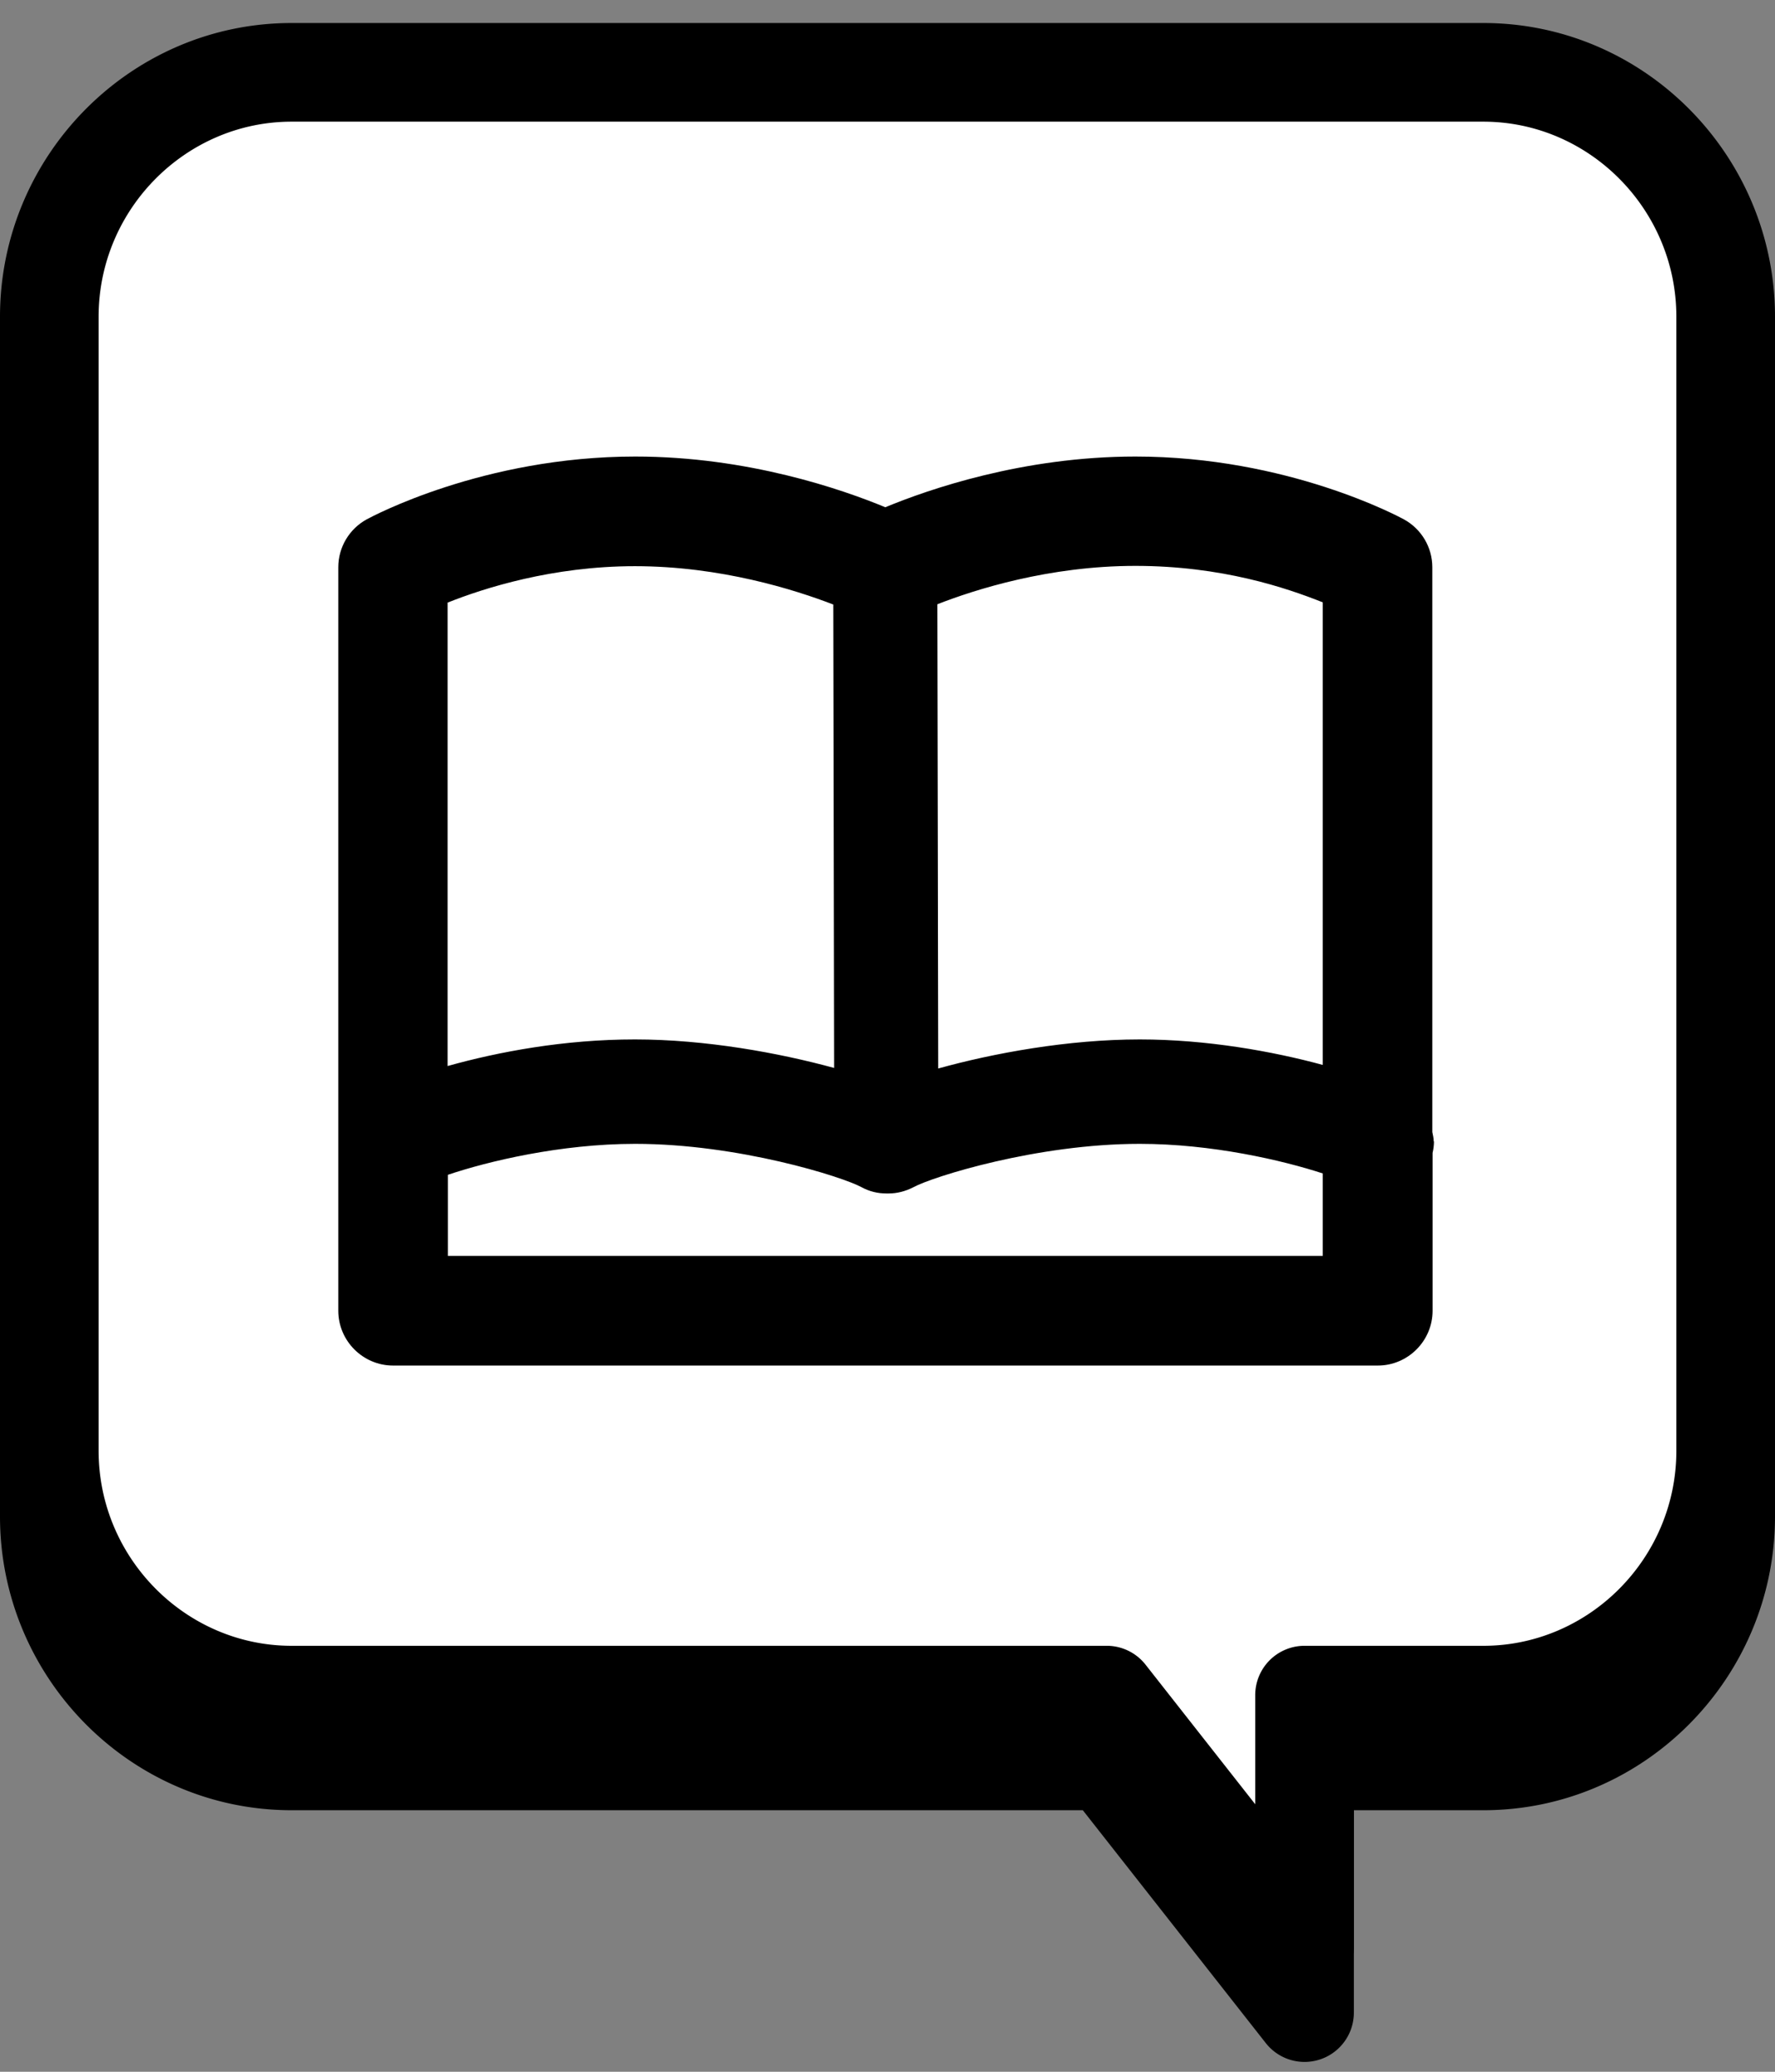 <svg width="54" height="63" fill="none" xmlns="http://www.w3.org/2000/svg"><rect width="100%" height="100%" fill="#808080" stroke="none"/><g clip-path="url(#a)"><path d="M8.87 4.2h36.26c4.054 0 7.37 3.345 7.37 7.432v34.483c0 4.087-3.316 7.432-7.37 7.432h-5.442V61.2l-6.017-7.653H8.87c-4.053 0-7.369-3.345-7.369-7.432V11.632C1.5 7.545 4.816 4.2 8.87 4.2Z" fill="#000"/><path fill-rule="evenodd" clip-rule="evenodd" d="M8.87 5.7C5.656 5.7 3 8.361 3 11.632v34.483c0 3.27 2.657 5.932 5.87 5.932H33.67a1.5 1.5 0 0 1 1.18.573l3.337 4.245v-3.318a1.5 1.5 0 0 1 1.5-1.5h5.443c3.212 0 5.869-2.661 5.869-5.932V11.632c0-3.27-2.657-5.932-5.87-5.932H8.87ZM0 11.632C0 6.728 3.976 2.7 8.87 2.7h36.26c4.894 0 8.87 4.028 8.87 8.932v34.483c0 4.904-3.976 8.932-8.87 8.932h-3.942V61.2a1.5 1.5 0 0 1-2.68.927l-5.566-7.08H8.87C3.976 55.047 0 51.019 0 46.115V11.632Z" fill="#000"/><path d="M8.87 2.2h36.26c4.054 0 7.37 3.345 7.37 7.432v34.483c0 4.087-3.316 7.432-7.37 7.432h-5.442V59.2l-6.017-7.653H8.87c-4.053 0-7.369-3.345-7.369-7.432V9.632C1.5 5.545 4.816 2.2 8.87 2.2Z" fill="#fff"/><path fill-rule="evenodd" clip-rule="evenodd" d="M8.87 3.7C5.656 3.7 3 6.361 3 9.632v34.483c0 3.27 2.657 5.932 5.87 5.932H33.67a1.5 1.5 0 0 1 1.18.573l3.337 4.245v-3.318a1.5 1.5 0 0 1 1.5-1.5h5.443c3.212 0 5.869-2.661 5.869-5.932V9.632c0-3.27-2.657-5.932-5.87-5.932H8.87ZM0 9.632C0 4.728 3.976.7 8.87.7h36.26C50.025.7 54 4.728 54 9.632v34.483c0 4.904-3.976 8.932-8.87 8.932h-3.942V59.2a1.5 1.5 0 0 1-2.68.927l-5.566-7.08H8.87C3.976 53.047 0 49.019 0 44.115V9.632Z" fill="#000"/></g><path d="M43.617 34.708c0-.1-.025-.191-.042-.283V17.25c0-.608-.333-1.167-.867-1.458-.141-.075-3.533-1.909-8.166-1.909-3.425 0-6.3 1-7.609 1.542-1.308-.542-4.183-1.542-7.608-1.542-4.633 0-8.025 1.834-8.167 1.909-.533.291-.866.85-.866 1.458v22.608c0 .917.75 1.667 1.666 1.667h29.959c.916 0 1.666-.75 1.666-1.667v-4.8c.025-.108.042-.225.042-.35h-.008Zm-3.375-16.383v14.058c-1.534-.416-3.534-.775-5.567-.775-2.183 0-4.45.417-6.133.884l-.025-14.117c1.15-.45 3.4-1.167 6.025-1.167 2.625 0 4.591.667 5.7 1.109v.008Zm-20.925-1.108c2.608 0 4.866.716 6.033 1.166l.025 14.092c-1.675-.458-3.908-.867-6.058-.867s-4.15.375-5.7.809V18.325c1.108-.442 3.191-1.108 5.7-1.108Zm20.925 20.975H13.625v-2.467c1.208-.408 3.425-.942 5.7-.942 3.133 0 6.3 1 6.883 1.317.242.133.5.192.759.192h.066c.259 0 .517-.067.759-.192.583-.317 3.75-1.317 6.883-1.317 2.192 0 4.342.5 5.567.9v2.509Z" fill="#000"/><defs><clipPath id="a"><path fill="#fff" transform="translate(0 .7)" d="M0 0h54v62H0z"/></clipPath></defs></svg>
